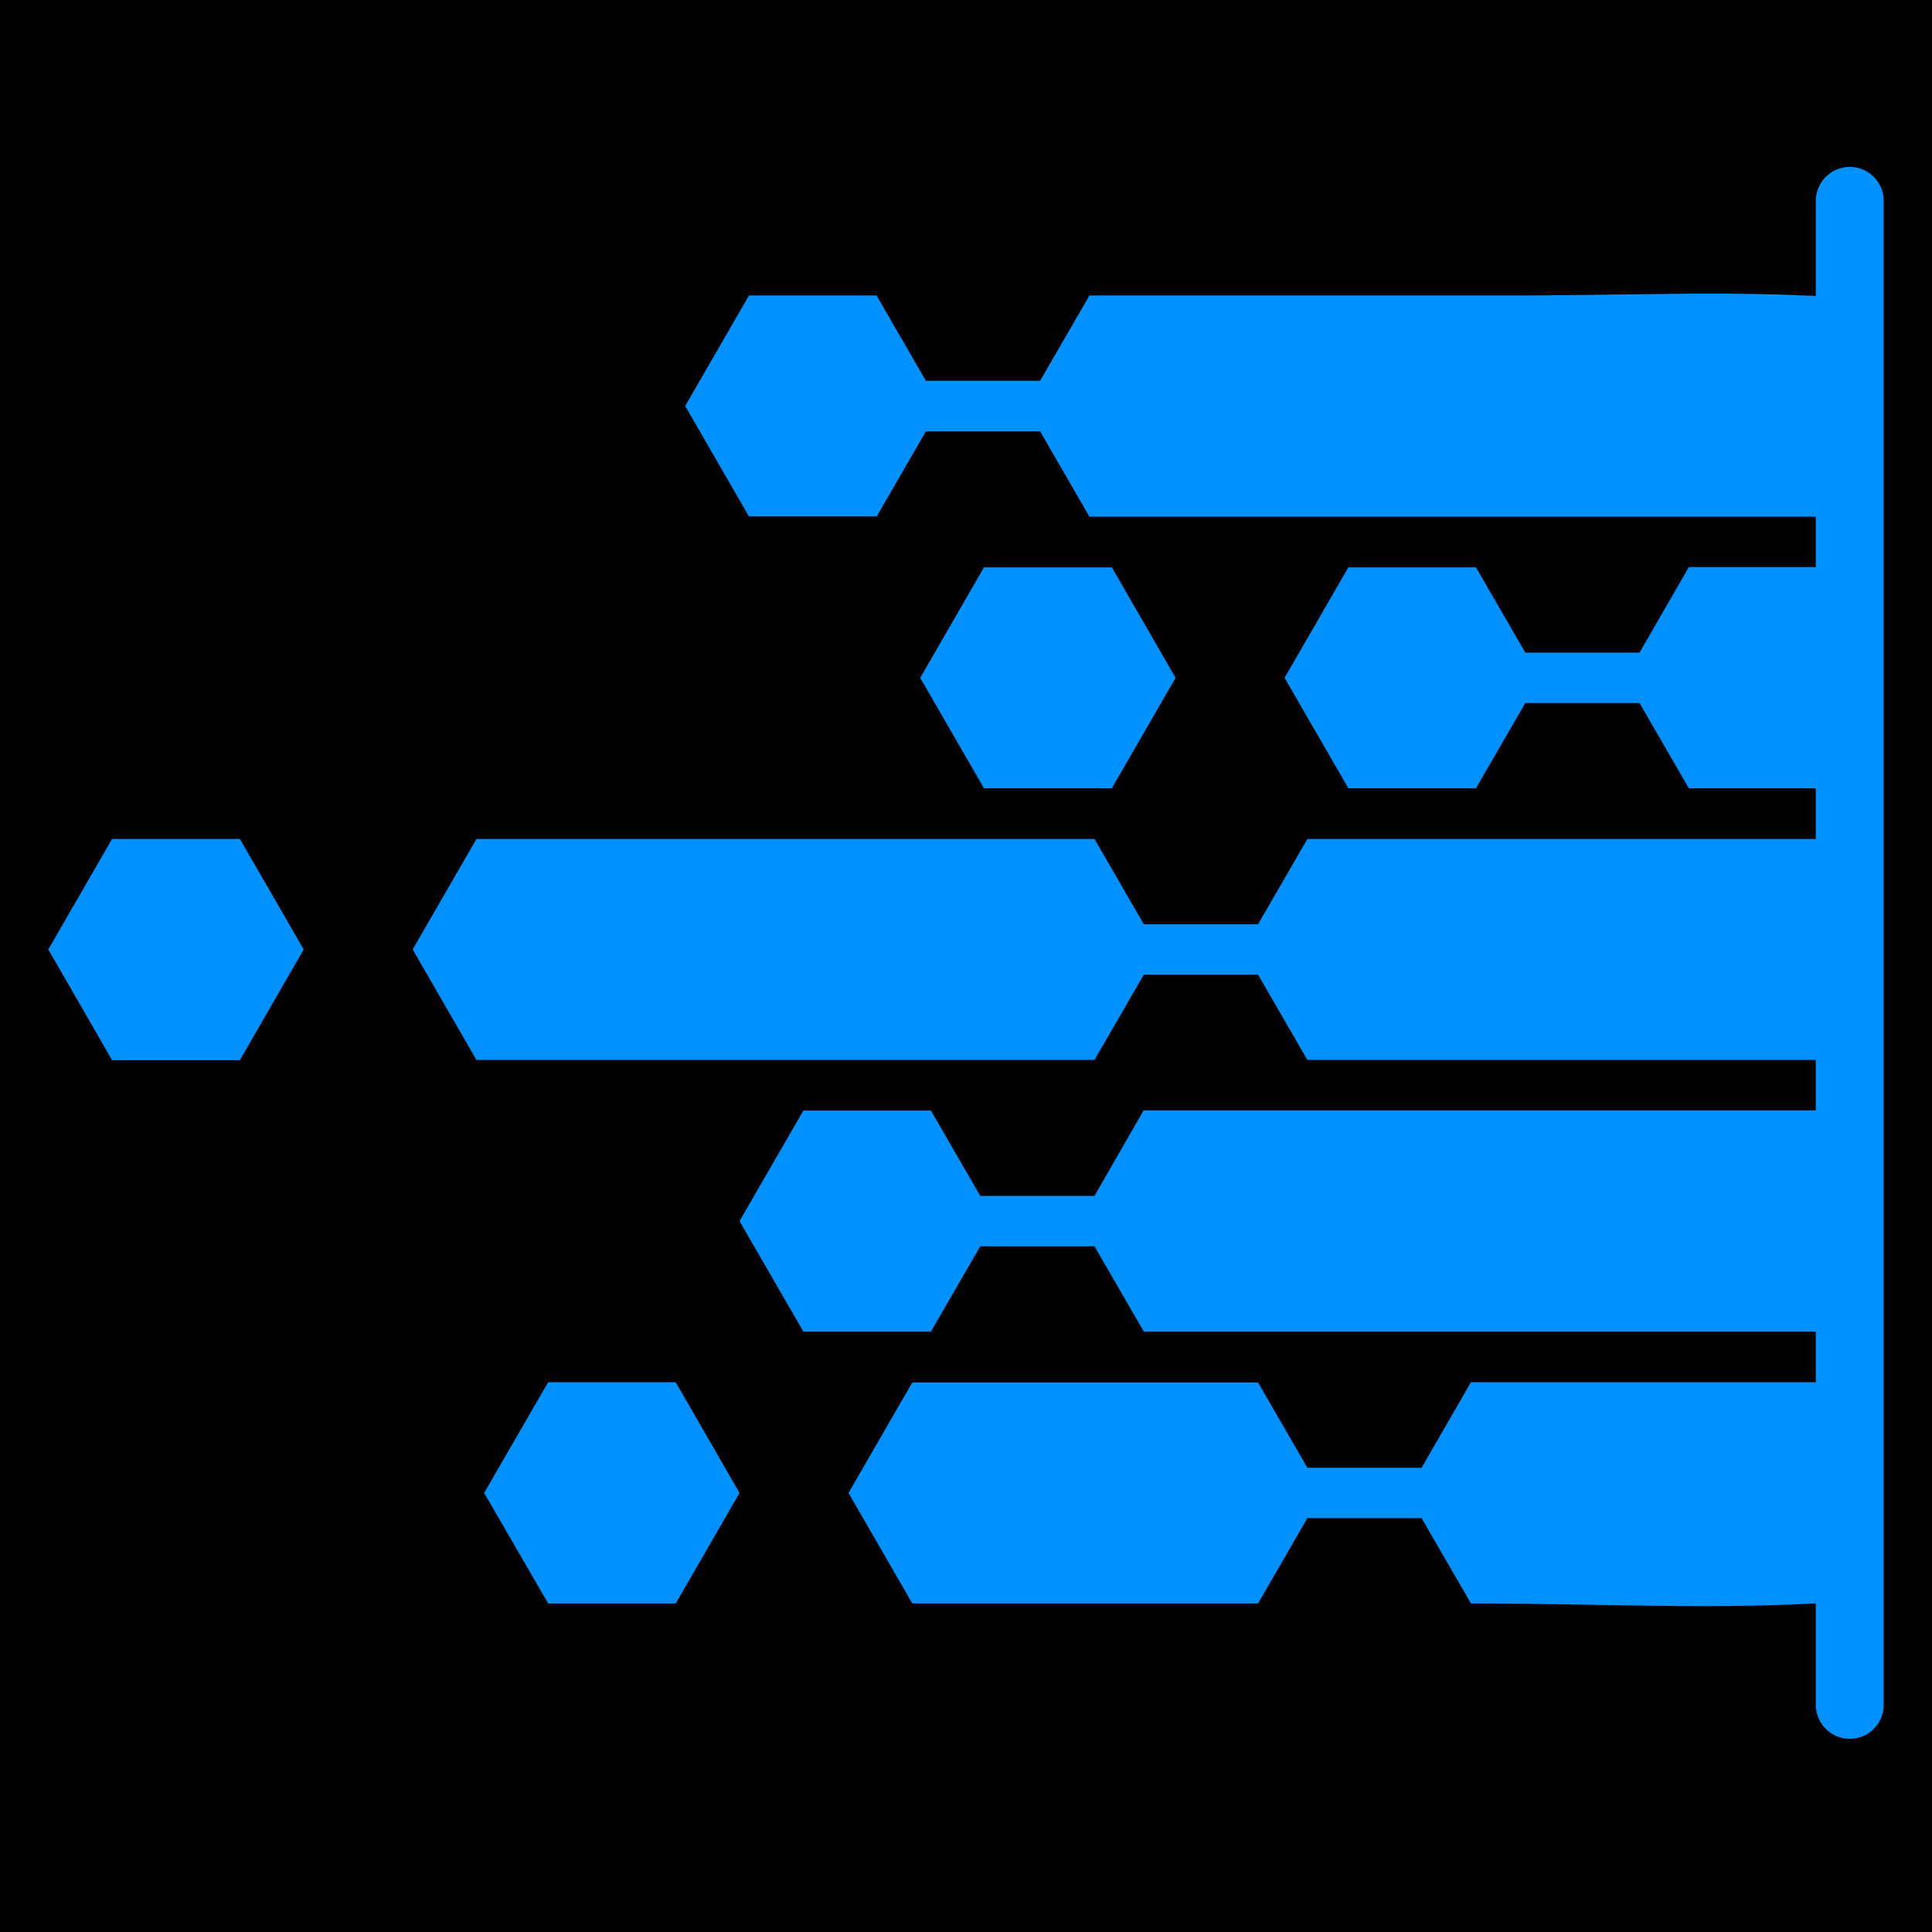 <svg xmlns="http://www.w3.org/2000/svg" xmlns:xlink="http://www.w3.org/1999/xlink" width="512" viewBox="0 0 384 384" height="512" preserveAspectRatio="xMidYMid meet"><defs><clipPath id="69c9be5a67"><path d="M 82 166 L 365.848 166 L 365.848 211 L 82 211 Z M 82 166 " clip-rule="nonzero"></path></clipPath><clipPath id="f4456d7d10"><path d="M 136 58 L 365.848 58 L 365.848 103 L 136 103 Z M 136 58 " clip-rule="nonzero"></path></clipPath><clipPath id="b4d3d5b156"><path d="M 255 112 L 365.848 112 L 365.848 157 L 255 157 Z M 255 112 " clip-rule="nonzero"></path></clipPath><clipPath id="f45ca56873"><path d="M 9.598 166 L 61 166 L 61 211 L 9.598 211 Z M 9.598 166 " clip-rule="nonzero"></path></clipPath><clipPath id="934dfc73fe"><path d="M 146 220 L 365.848 220 L 365.848 265 L 146 265 Z M 146 220 " clip-rule="nonzero"></path></clipPath><clipPath id="05f73e0313"><path d="M 168 274 L 365.848 274 L 365.848 320 L 168 320 Z M 168 274 " clip-rule="nonzero"></path></clipPath></defs><rect x="-38.4" width="460.8" fill="#ffffff" y="-38.4" height="460.8" fill-opacity="1"></rect><rect x="-38.4" width="460.8" fill="#000000" y="-38.4" height="460.8" fill-opacity="1"></rect><g clip-path="url(#69c9be5a67)"><path fill="#0091ff" d="M 489.449 166.75 L 259.852 166.75 L 250.047 183.699 L 227.344 183.699 L 217.539 166.75 C 209.086 166.75 103.152 166.75 94.699 166.75 L 82.02 188.711 L 94.699 210.672 C 103.152 210.672 209.086 210.672 217.539 210.672 L 227.344 193.723 L 250.047 193.723 L 259.852 210.672 L 489.449 210.672 C 491.977 196.164 491.977 181.305 489.449 166.75 Z M 489.449 166.75 " fill-opacity="1" fill-rule="nonzero"></path></g><g clip-path="url(#f4456d7d10)"><path fill="#0091ff" d="M 174.227 102.695 L 184.027 85.742 L 206.73 85.742 L 216.535 102.695 L 458.598 102.695 C 413.105 51.406 362.078 58.727 300.551 58.727 L 216.535 58.727 L 206.73 75.676 L 184.027 75.676 L 174.227 58.727 L 148.863 58.727 L 136.184 80.688 L 148.863 102.648 L 174.227 102.648 Z M 174.227 102.695 " fill-opacity="1" fill-rule="nonzero"></path></g><g clip-path="url(#b4d3d5b156)"><path fill="#0091ff" d="M 325.867 129.711 L 303.164 129.711 L 293.359 112.758 L 268 112.758 L 255.32 134.723 L 268 156.684 L 293.359 156.684 L 303.164 139.734 L 325.867 139.734 L 335.672 156.684 L 487.312 156.684 C 483.219 140.648 476.113 125.789 466.66 112.715 L 335.672 112.715 Z M 325.867 129.711 " fill-opacity="1" fill-rule="nonzero"></path></g><g clip-path="url(#f45ca56873)"><path fill="#0091ff" d="M 22.277 166.75 L 9.598 188.711 L 22.277 210.715 L 47.684 210.715 L 60.363 188.711 L 47.684 166.75 Z M 22.277 166.75 " fill-opacity="1" fill-rule="nonzero"></path></g><path fill="#0091ff" d="M 182.895 134.723 L 195.578 156.684 L 220.98 156.684 L 233.66 134.723 L 220.98 112.758 L 195.578 112.758 Z M 182.895 134.723 " fill-opacity="1" fill-rule="nonzero"></path><path fill="#0091ff" d="M 108.949 274.73 L 96.227 296.734 L 108.949 318.695 L 134.309 318.695 L 146.988 296.734 L 134.309 274.73 Z M 108.949 274.73 " fill-opacity="1" fill-rule="nonzero"></path><g clip-path="url(#934dfc73fe)"><path fill="#0091ff" d="M 217.539 237.691 L 194.836 237.691 L 185.031 220.738 L 159.672 220.738 L 146.988 242.699 L 159.672 264.664 L 185.031 264.664 L 194.836 247.711 L 217.539 247.711 L 227.344 264.664 L 466.613 264.664 C 476.07 251.59 483.176 236.73 487.27 220.695 C 407.832 220.695 306.738 220.695 227.301 220.695 Z M 217.539 237.691 " fill-opacity="1" fill-rule="nonzero"></path></g><g clip-path="url(#05f73e0313)"><path fill="#0091ff" d="M 282.555 291.723 L 259.852 291.723 L 250.047 274.773 C 227.168 274.773 204.25 274.773 181.328 274.773 L 168.648 296.734 L 181.328 318.695 C 204.25 318.695 227.125 318.695 250.047 318.695 L 259.852 301.746 L 282.555 301.746 L 292.359 318.695 C 357.328 318.695 411.93 327.367 458.598 274.73 L 292.359 274.73 Z M 282.555 291.723 " fill-opacity="1" fill-rule="nonzero"></path></g><path stroke-linecap="round" transform="matrix(0, 0.75, -0.75, 0, 374.401, 33.176)" fill="none" stroke-linejoin="miter" d="M 9 8.998 L 407.568 8.998 " stroke="#0091ff" stroke-width="18" stroke-opacity="1" stroke-miterlimit="4"></path></svg>